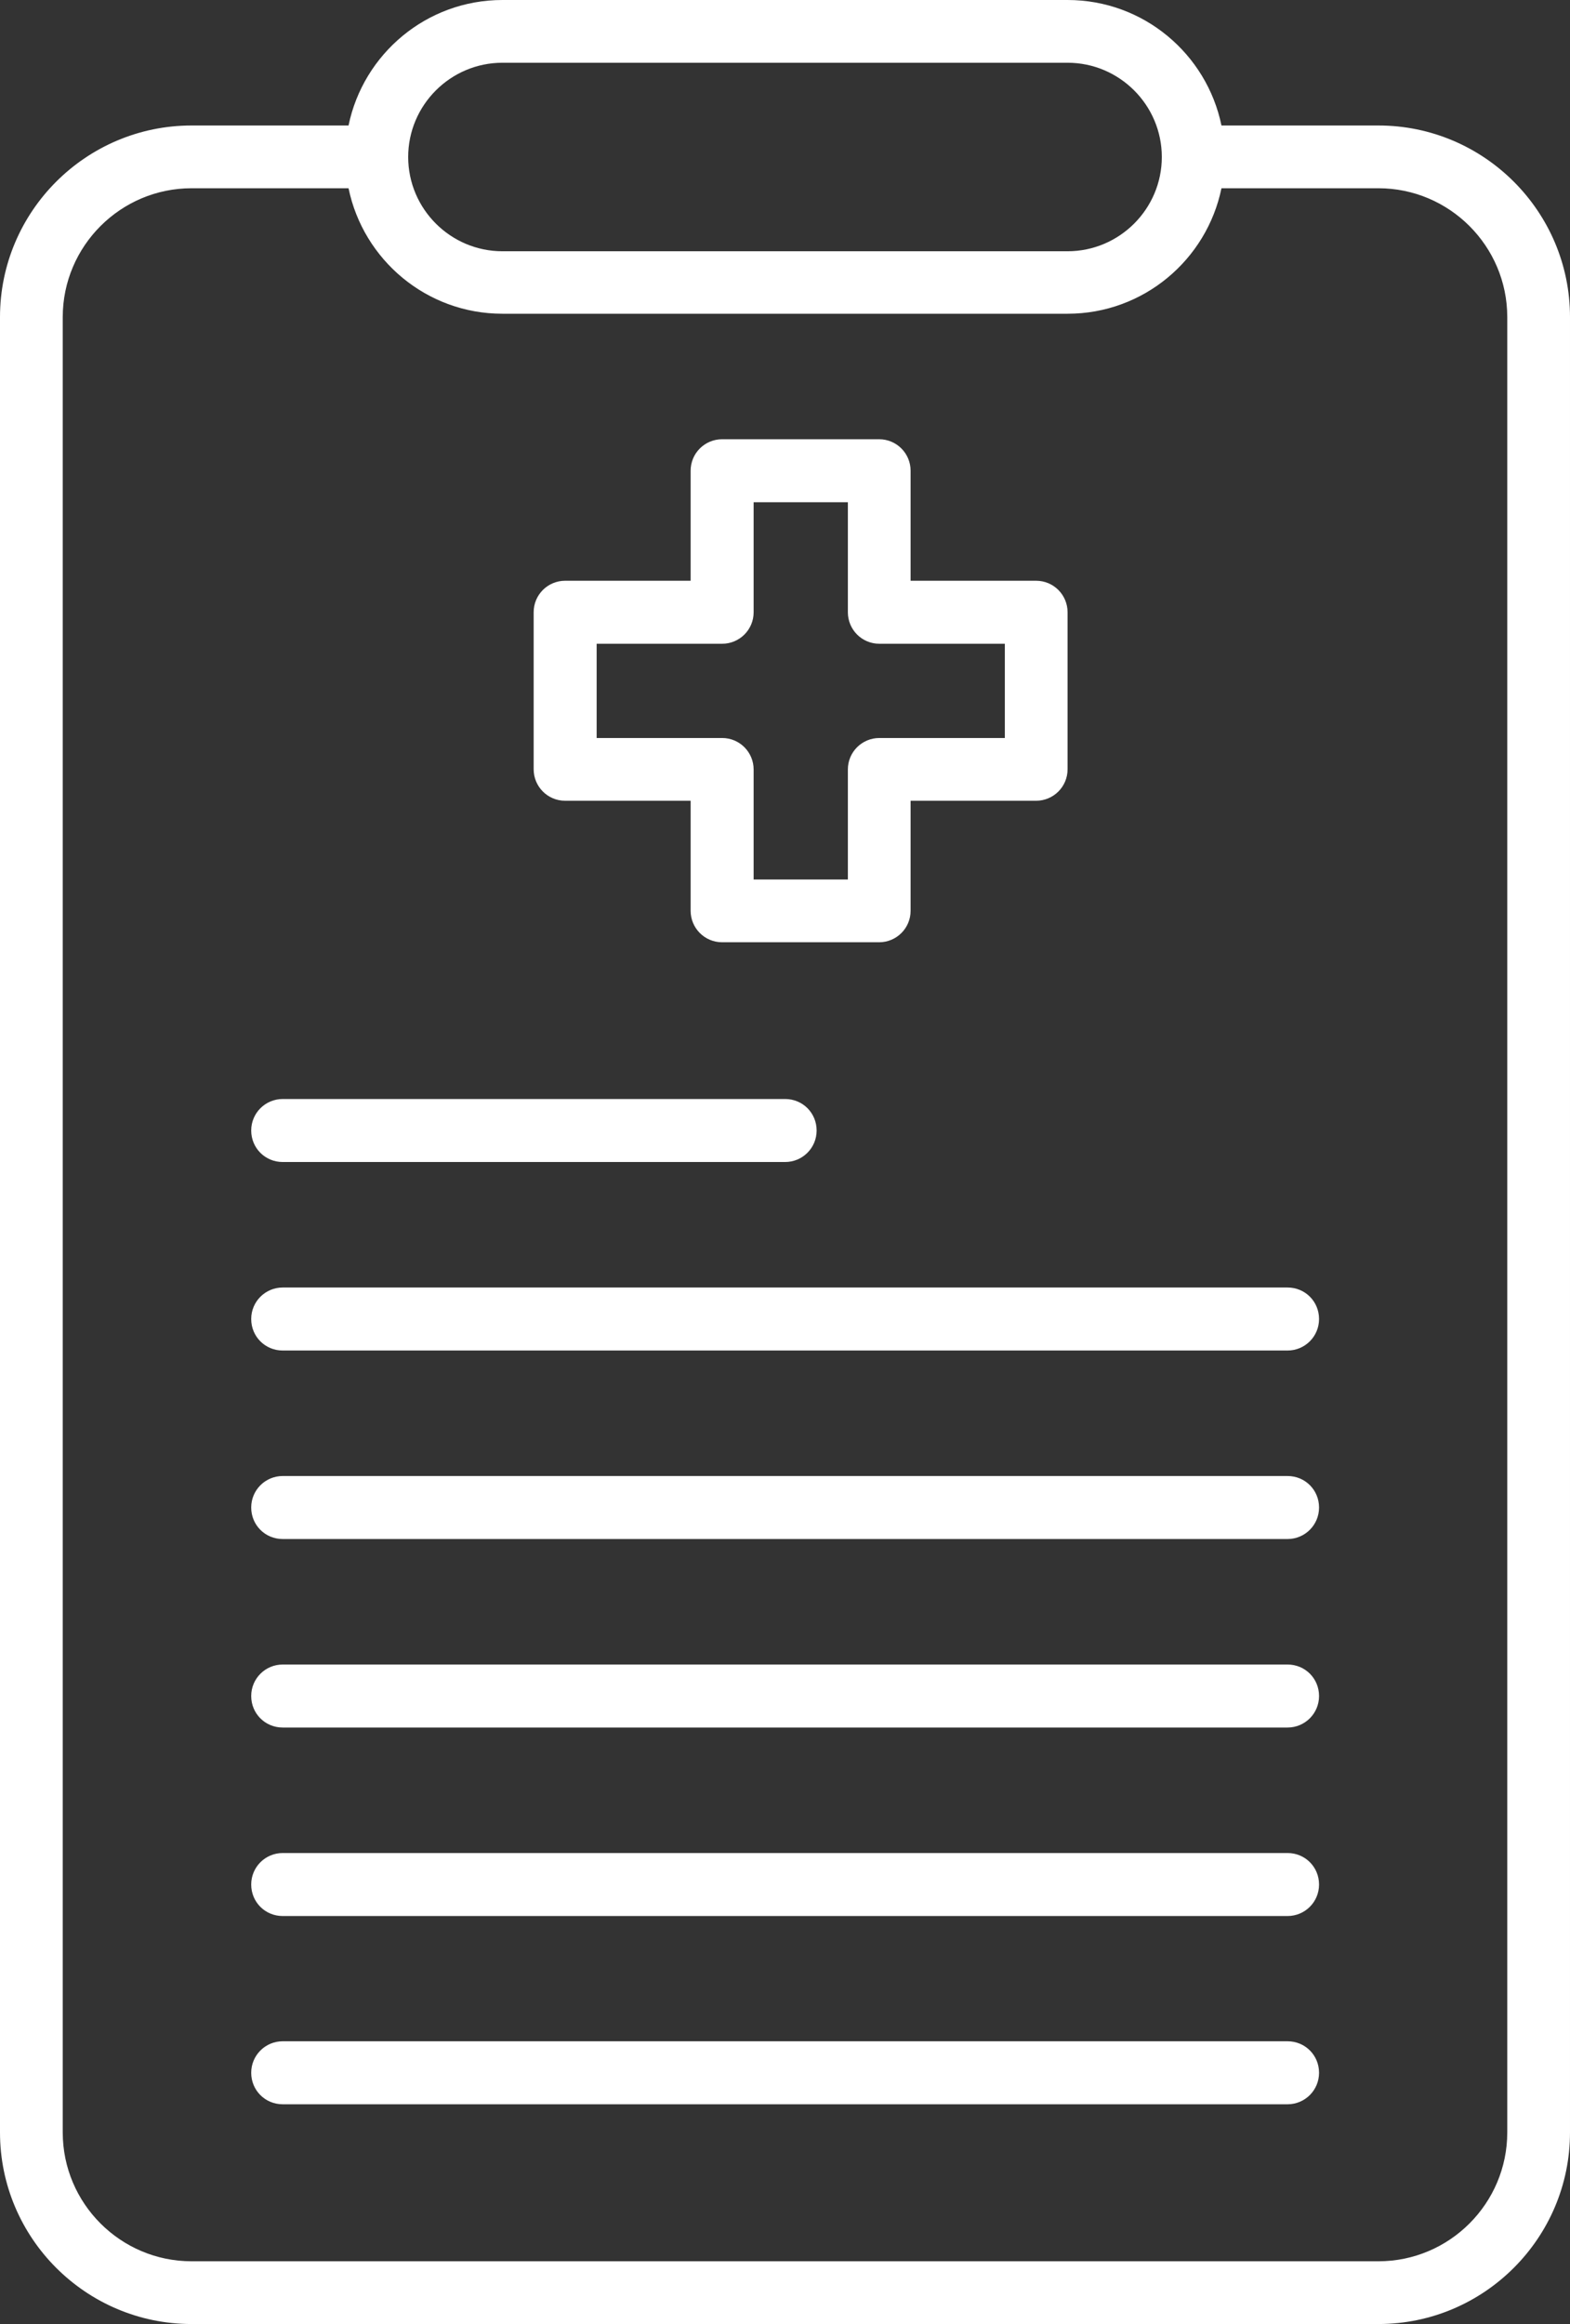 <?xml version="1.0" encoding="UTF-8"?>
<svg id="Layer_2" data-name="Layer 2" xmlns="http://www.w3.org/2000/svg" viewBox="0 0 60.81 90">
  <rect x="0" y="0" width="60.81" height="90" fill="#333333" stroke="none"/>
  <defs>
    <style>
      .cls-1 {
        fill: #fff;
      }
    </style>
  </defs>
  <g id="Layer_1-2" data-name="Layer 1">
    <g>
      <path class="cls-1" d="M53.39,4.86h-6.08c-.57-2.77-3.02-4.86-5.96-4.86h-21.89c-2.94,0-5.39,2.09-5.96,4.86h-6.08C3.33,4.86,0,8.19,0,12.28v70.3c0,4.09,3.33,7.42,7.42,7.42h45.97c4.09,0,7.42-3.33,7.42-7.42V12.28c0-4.09-3.33-7.42-7.42-7.42ZM19.46,2.43h21.89c2.01,0,3.65,1.64,3.65,3.65s-1.64,3.65-3.65,3.65h-21.89c-2.01,0-3.65-1.64-3.65-3.65s1.64-3.65,3.65-3.65ZM58.38,82.58c0,2.75-2.24,4.99-4.99,4.99H7.42c-2.75,0-4.99-2.24-4.99-4.99V12.28c0-2.75,2.24-4.99,4.99-4.99h6.08c.57,2.77,3.02,4.86,5.96,4.86h21.89c2.94,0,5.39-2.09,5.96-4.86h6.08c2.75,0,4.99,2.24,4.99,4.99v70.3Z"/>
      <path class="cls-1" d="M21.89,31.01h4.86v4.26c0,.67.54,1.22,1.22,1.22h6.08c.67,0,1.22-.54,1.22-1.22v-4.26h4.86c.67,0,1.22-.54,1.22-1.22v-6.08c0-.67-.54-1.22-1.22-1.22h-4.86v-4.26c0-.67-.54-1.22-1.22-1.22h-6.08c-.67,0-1.22.54-1.22,1.22v4.26h-4.86c-.67,0-1.22.54-1.22,1.22v6.08c0,.67.54,1.22,1.22,1.22ZM23.11,24.93h4.86c.67,0,1.22-.54,1.22-1.22v-4.26h3.65v4.26c0,.67.54,1.22,1.22,1.22h4.86v3.65h-4.86c-.67,0-1.22.54-1.22,1.22v4.26h-3.65v-4.26c0-.67-.54-1.22-1.22-1.22h-4.86v-3.65Z"/>
      <path class="cls-1" d="M10.95,45h19.46c.67,0,1.22-.54,1.22-1.22s-.54-1.22-1.22-1.22H10.95c-.67,0-1.22.54-1.22,1.22s.54,1.22,1.22,1.22Z"/>
      <path class="cls-1" d="M49.86,49.86H10.95c-.67,0-1.22.54-1.22,1.22s.54,1.22,1.22,1.22h38.92c.67,0,1.22-.54,1.22-1.22s-.54-1.22-1.22-1.22Z"/>
      <path class="cls-1" d="M49.86,57.16H10.95c-.67,0-1.22.54-1.22,1.22s.54,1.22,1.22,1.22h38.92c.67,0,1.22-.54,1.22-1.22s-.54-1.22-1.22-1.22Z"/>
      <path class="cls-1" d="M49.86,64.46H10.95c-.67,0-1.22.54-1.22,1.22s.54,1.22,1.22,1.22h38.92c.67,0,1.22-.54,1.22-1.22s-.54-1.22-1.22-1.22Z"/>
      <path class="cls-1" d="M49.86,71.76H10.95c-.67,0-1.22.54-1.22,1.22s.54,1.22,1.22,1.22h38.92c.67,0,1.22-.54,1.22-1.22s-.54-1.22-1.22-1.22Z"/>
      <path class="cls-1" d="M49.86,79.05H10.95c-.67,0-1.22.54-1.22,1.22s.54,1.22,1.22,1.22h38.92c.67,0,1.22-.54,1.22-1.22s-.54-1.22-1.22-1.22Z"/>
    </g>
  </g>
</svg>